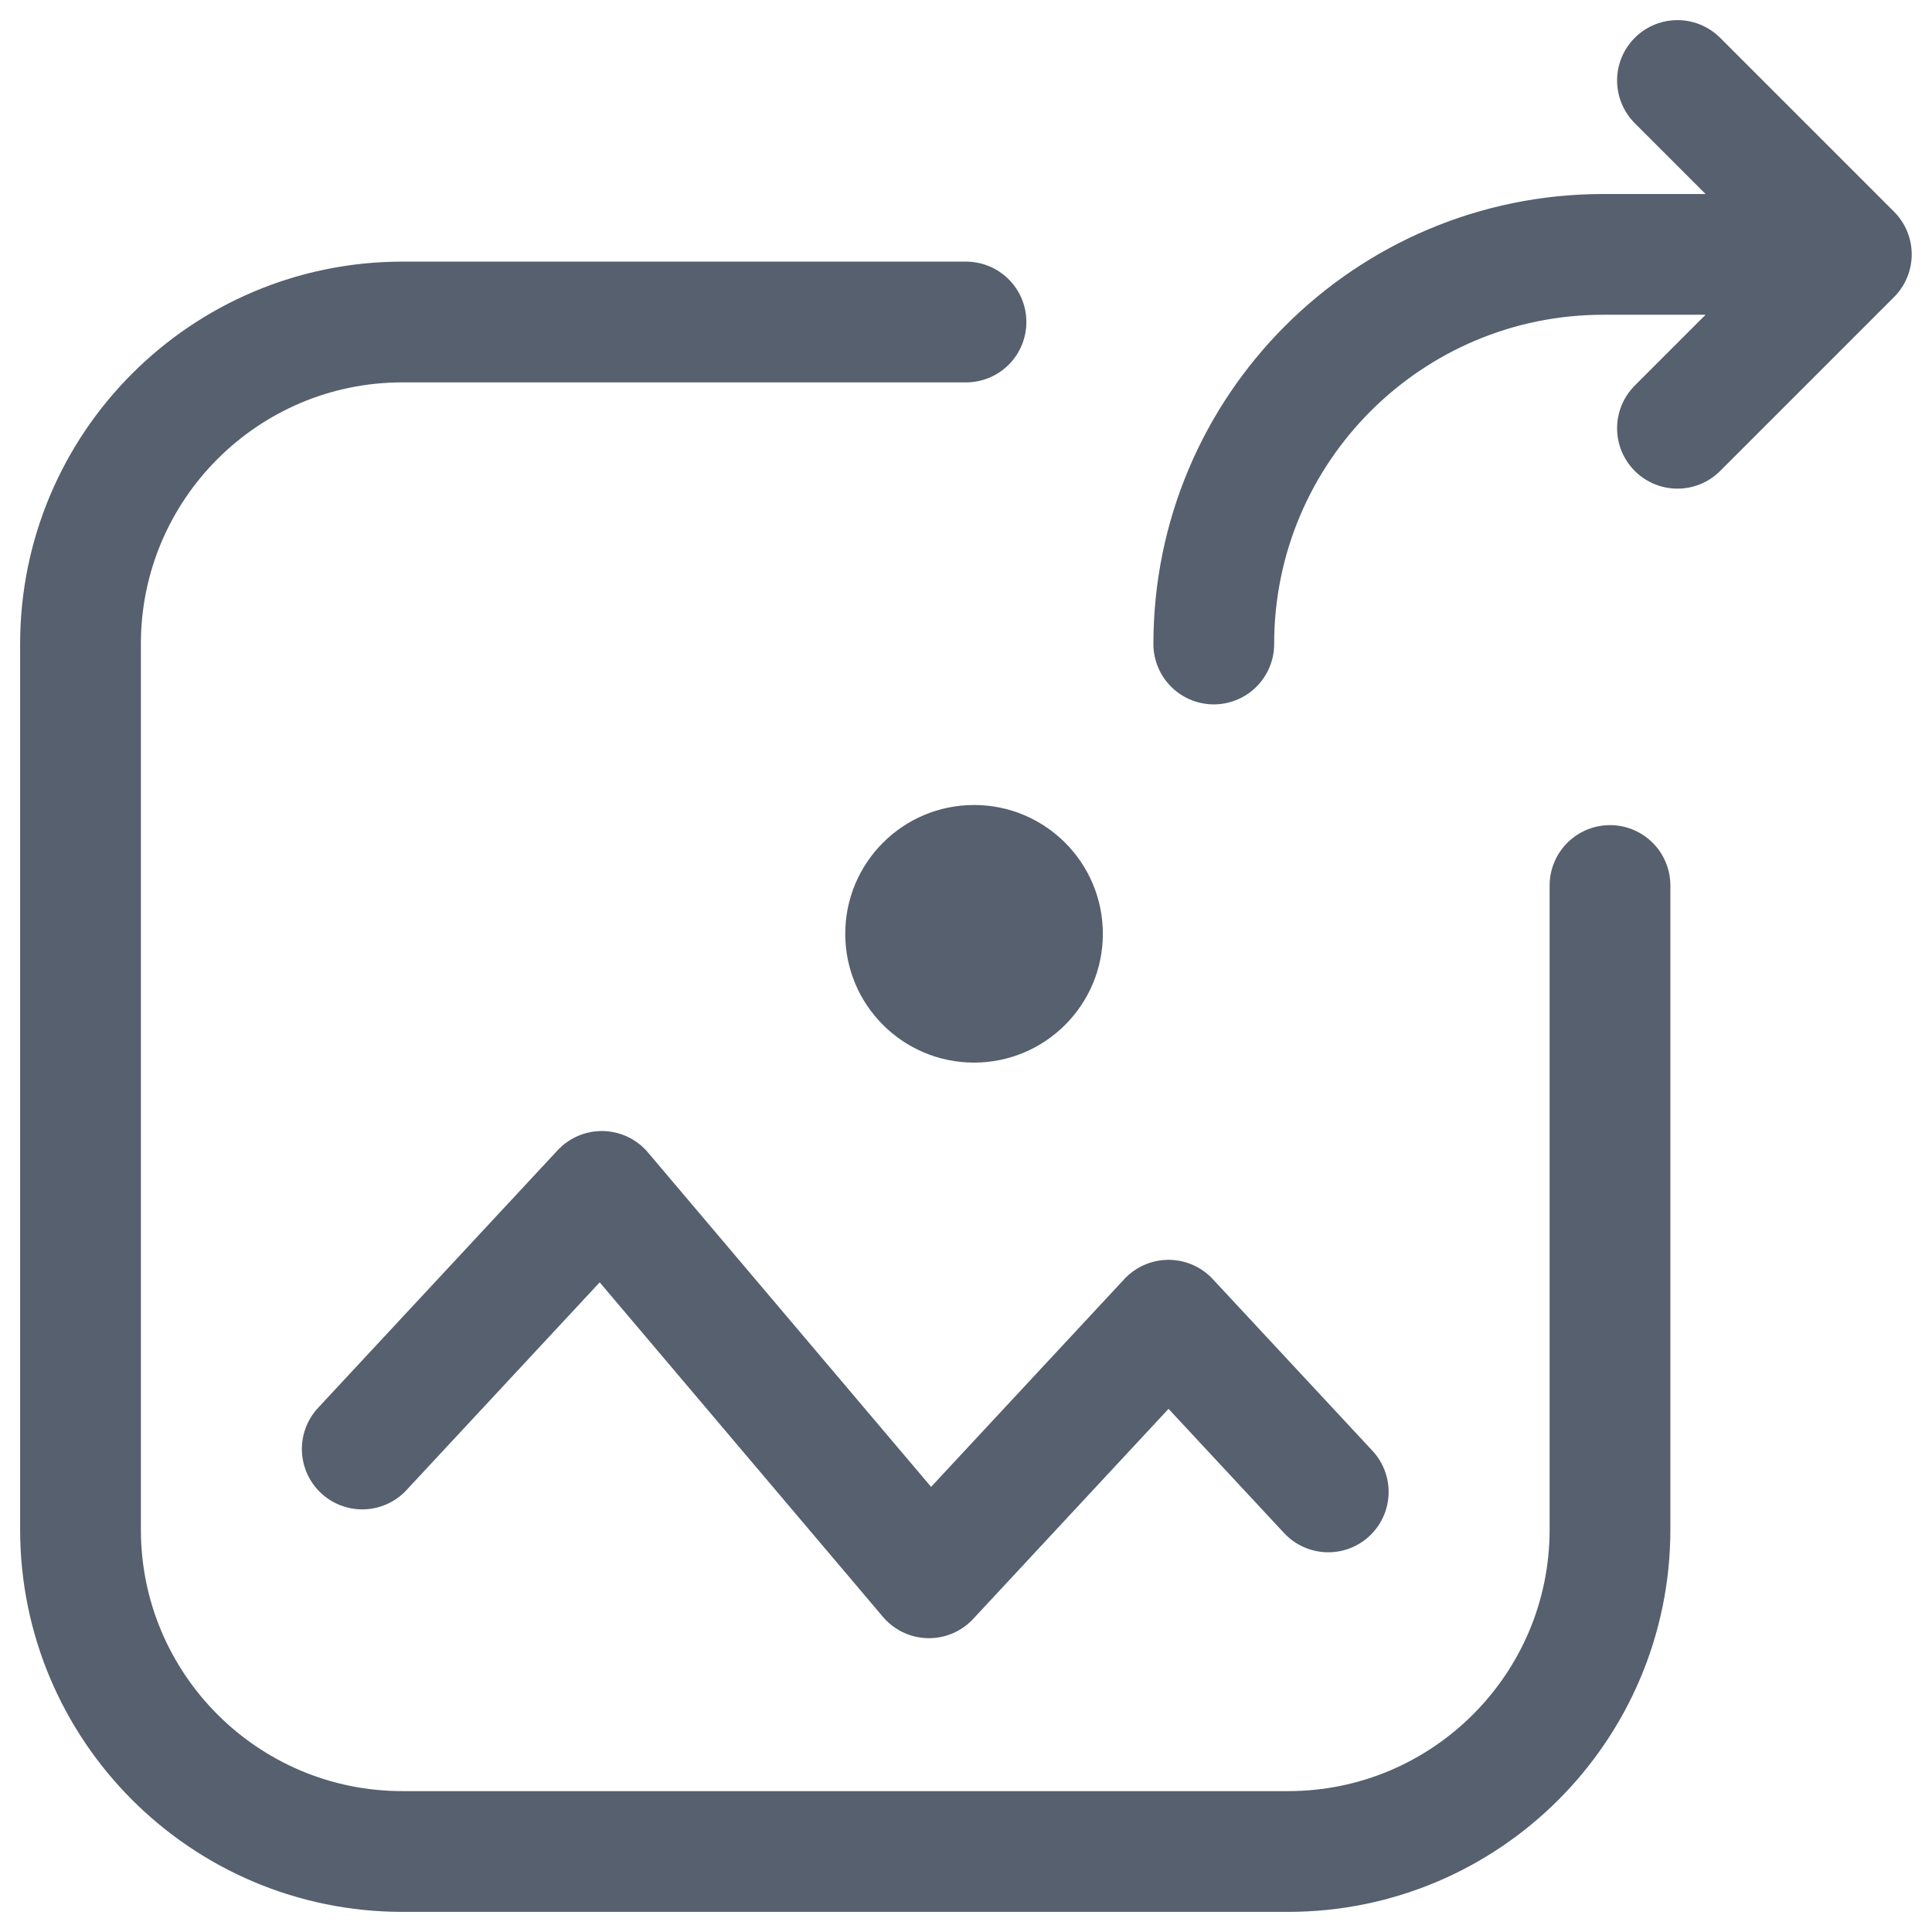 <svg width="24" height="24" viewBox="0 0 24 24" fill="none" xmlns="http://www.w3.org/2000/svg">
<g clip-path="url(#clip0_8020_1540)">
<path d="M12 4H5C2.791 4 1 5.791 1 8V19C1 21.209 2.791 23 5 23H16C18.209 23 20 21.209 20 19V11" stroke="#56606E" stroke-width="1.5" stroke-linecap="round" stroke-linejoin="round"/>
<path d="M20.838 1L22.998 3.16M22.998 3.16L20.838 5.32M22.998 3.16H19.918C17.245 3.16 15.078 5.327 15.078 8V8" stroke="#56606E" stroke-width="1.5" stroke-linecap="round" stroke-linejoin="round"/>
<path d="M4.5 18L7.476 14.8L11.54 19.6L14.516 16.4L16.5 18.533" stroke="#56606E" stroke-width="1.5" stroke-linecap="round" stroke-linejoin="round"/>
<circle cx="12.1" cy="11.6" r="1.6" fill="#56606E"/>
</g>
<defs>
<clipPath id="clip0_8020_1540">
<rect width="24" height="24" fill="white"/>
</clipPath>
</defs>
</svg>
